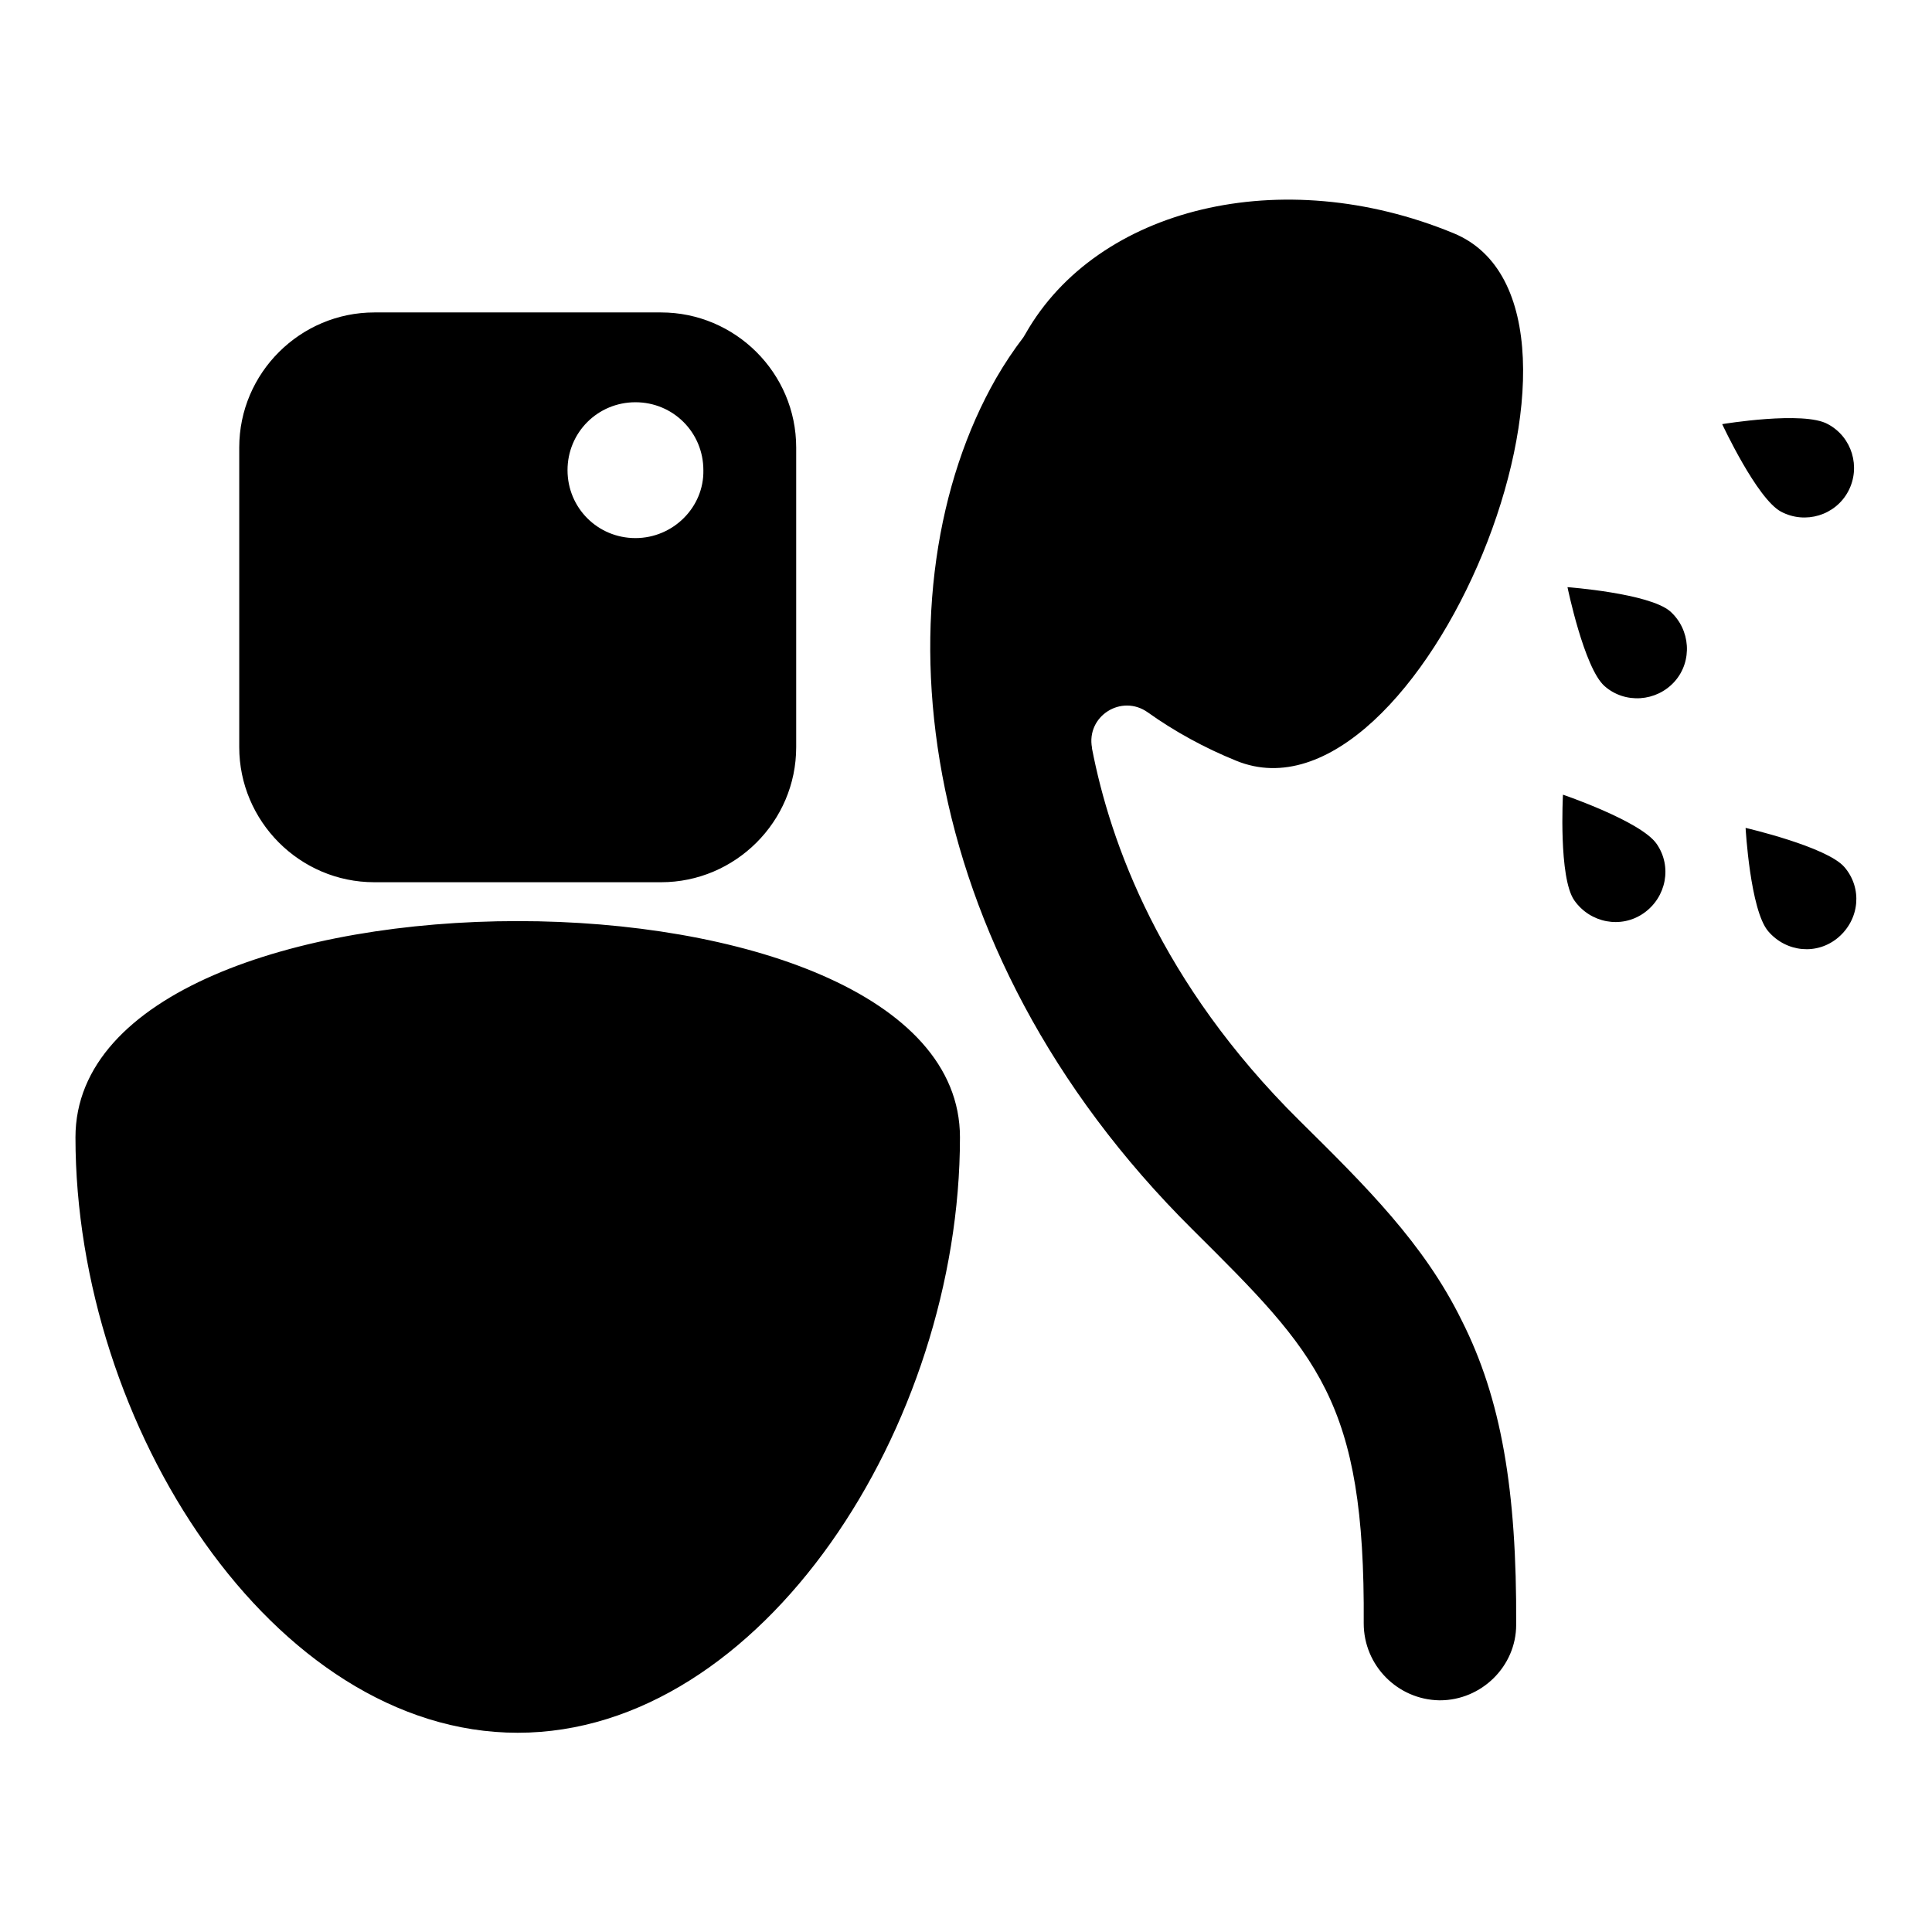 <?xml version="1.0" encoding="utf-8"?>
<!-- Svg Vector Icons : http://www.onlinewebfonts.com/icon -->
<!DOCTYPE svg PUBLIC "-//W3C//DTD SVG 1.1//EN" "http://www.w3.org/Graphics/SVG/1.1/DTD/svg11.dtd">
<svg version="1.1" xmlns="http://www.w3.org/2000/svg" xmlns:xlink="http://www.w3.org/1999/xlink" x="0px" y="0px" viewBox="0 0 256 256" enable-background="new 0 0 256 256" xml:space="preserve">
<g> <path fill="#000000" d="M127.2,150.7c0,38.2-26.2,78.9-58.6,78.9S10,188.9,10,150.7C10,112.5,127.2,112.5,127.2,150.7z M87.6,41.4 h-38c-9.8,0-17.9,8-17.9,17.9V99c0,9.8,8,17.9,17.9,17.9h38c9.8,0,17.9-8,17.9-17.9V59.3C105.5,49.4,97.4,41.4,87.6,41.4z  M84.2,71.3c-5,0-9-4-9-9c0-5,4-9,9-9s9,4,9,9C93.3,67.2,89.2,71.3,84.2,71.3z M219.5,111.8c2.1,3,1.3,7.1-1.7,9.2 c-3,2.1-7.1,1.3-9.2-1.7c-2.1-3-1.5-14-1.5-14S217.4,108.8,219.5,111.8z M244.4,114.9c2.4,2.8,2,6.9-0.8,9.3 c-2.8,2.4-6.9,2-9.3-0.8c-2.4-2.8-3-13.7-3-13.7S242.1,112.2,244.4,114.9z M221.3,81c2.7,2.4,3,6.6,0.6,9.3c-2.4,2.7-6.6,3-9.3,0.6 c-2.7-2.4-4.9-13.1-4.9-13.1S218.5,78.6,221.3,81z M242.2,56.2c3.2,1.7,4.4,5.7,2.7,8.9s-5.7,4.4-8.9,2.7 c-3.2-1.7-7.8-11.6-7.8-11.6S239,54.4,242.2,56.2z M172.2,148.5c-18.5-18.3-25.1-36.9-27.5-49.3c0,0,0-0.1,0-0.1 c-0.8-4.2,3.9-7.2,7.4-4.7c3.5,2.5,7.5,4.7,11.7,6.4c24.4,10,53.1-59.9,28.8-69.9c-22.8-9.4-47.2-3.4-56.7,13.3 c-0.1,0.2-0.2,0.3-0.3,0.5c-1.3,1.7-2.5,3.5-3.6,5.4c-15.8,27.6-11.9,75.2,26,112.8c16.6,16.5,22.9,22.7,22.7,52.2 c0,5.6,4.5,10.1,10,10.2c0,0,0,0,0.1,0c5.5,0,10.1-4.5,10.1-10c0.1-17.9-2-30-7.2-40.3C188.7,164.8,181,157.2,172.2,148.5z"/></g>
</svg>
